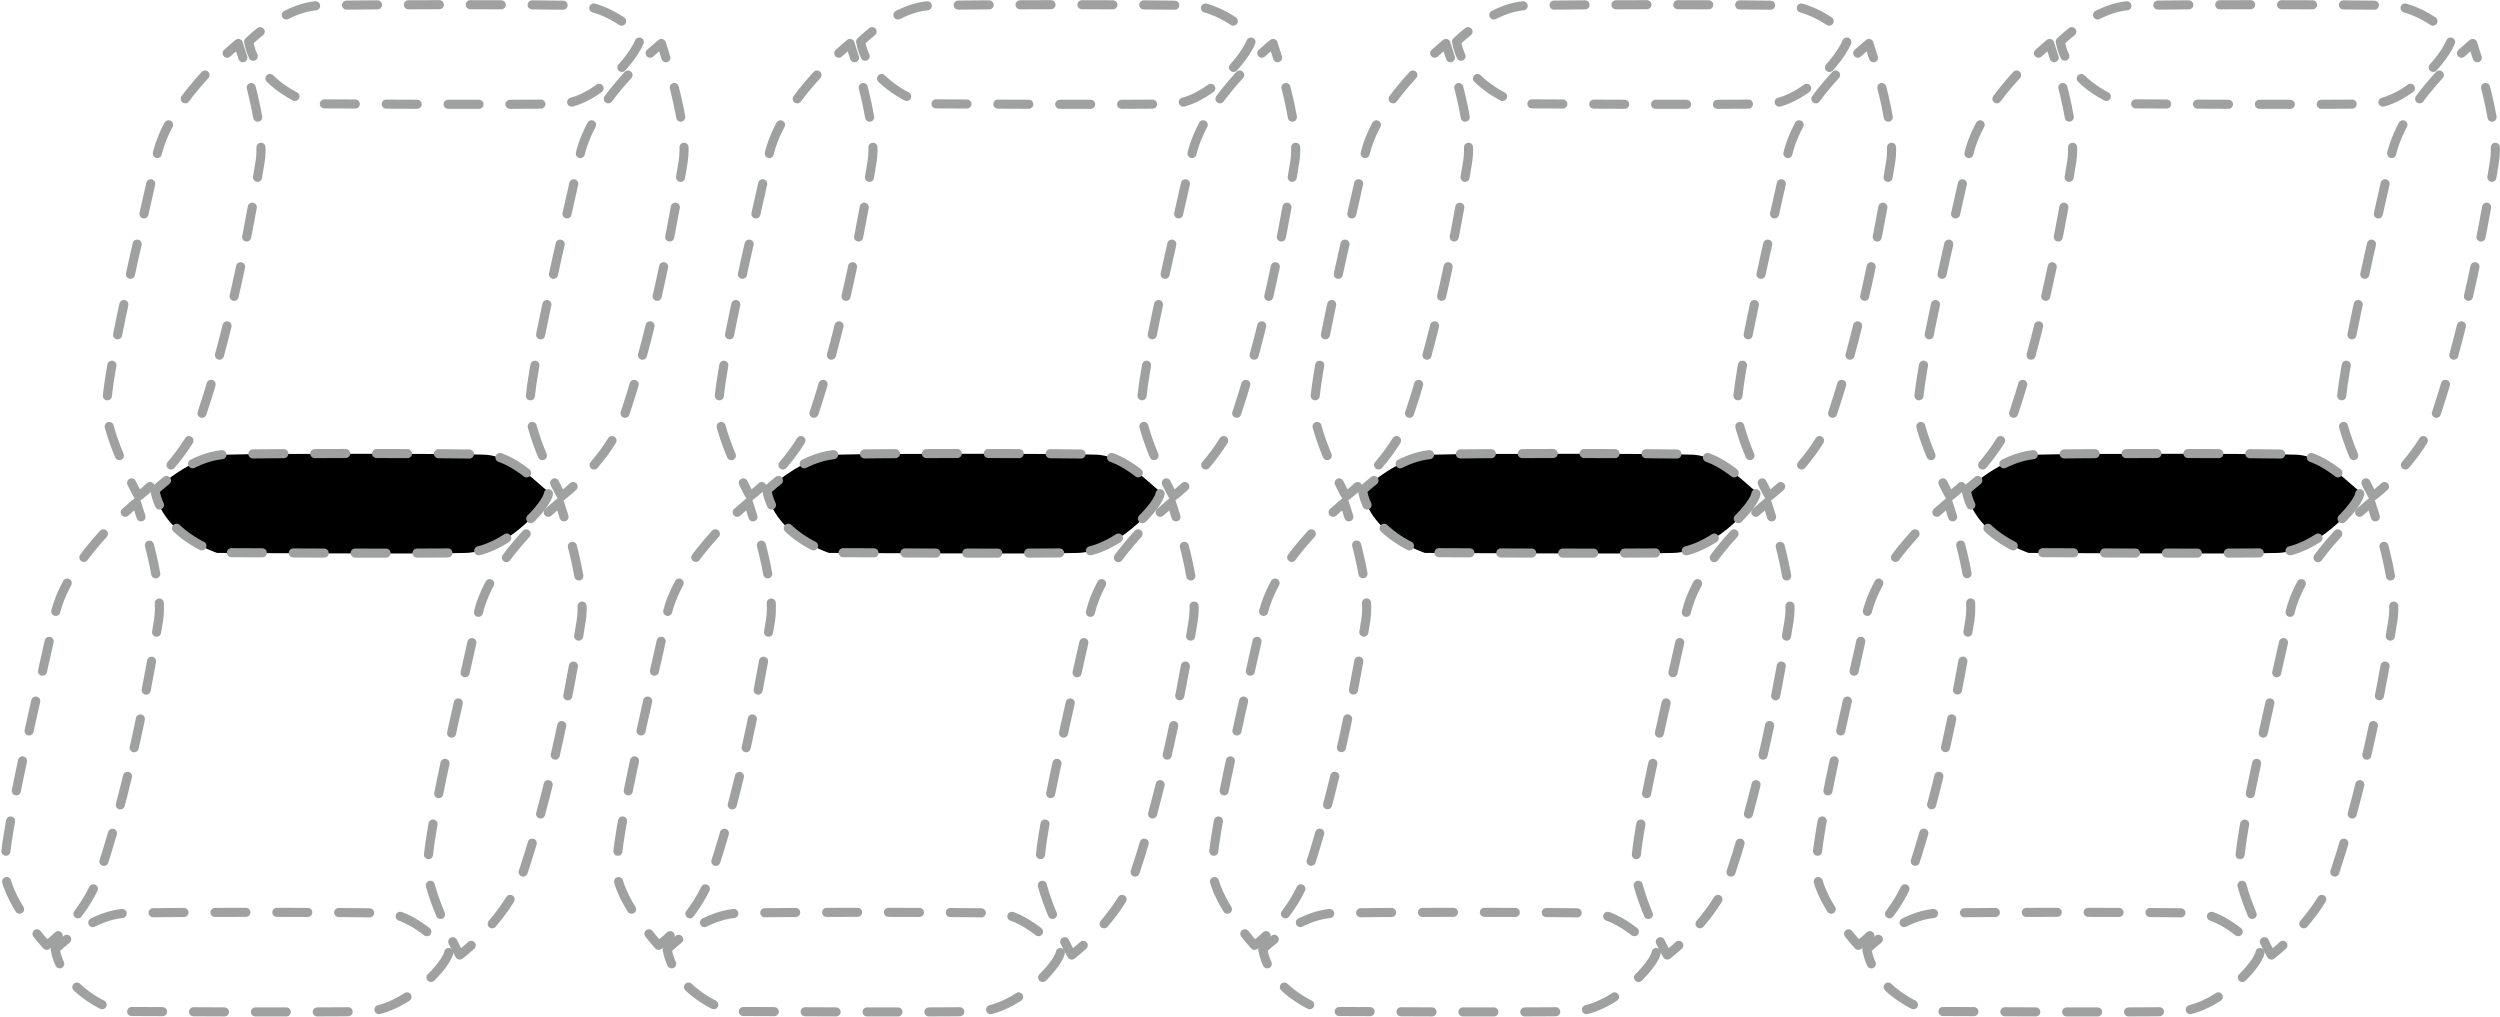 <?xml version="1.0" encoding="UTF-8"?>
<svg xmlns="http://www.w3.org/2000/svg" width="29.08mm" height="11.83mm" version="1.1" viewBox="0 0 82.44 33.53">
  <!-- Generator: Adobe Illustrator 28.6.0, SVG Export Plug-In . SVG Version: 1.2.0 Build 709)  -->
  <g>
    <g id="_レイヤー_1" data-name="レイヤー_1">
      <g>
        <path d="M8.01,1.9c-.09-.29-.15-.47-.15-.47,0,0-.15.12-.37.32" fill="none" stroke="#9fa0a0" stroke-linecap="round" stroke-linejoin="round" stroke-width=".3"/>
        <path d="M6.76,2.47c-.65.71-1.4,1.7-1.6,2.71-.39,1.91-1.78,7.5-1.64,8.49.07.51.35,1.23.61,1.79" fill="none" stroke="#9fa0a0" stroke-dasharray="1.02 1.02" stroke-linecap="round" stroke-linejoin="round" stroke-width=".3"/>
        <path d="M4.34,15.92c.13.27.23.44.23.44,0,0,.15-.11.38-.32" fill="none" stroke="#9fa0a0" stroke-linecap="round" stroke-linejoin="round" stroke-width=".3"/>
        <path d="M5.64,15.33c.4-.47.81-1.06,1.03-1.73,1.06-3.18,1.71-7.04,1.91-8.29.12-.76-.18-2.05-.43-2.93" fill="none" stroke="#9fa0a0" stroke-dasharray="1 1" stroke-linecap="round" stroke-linejoin="round" stroke-width=".3"/>
      </g>
      <g>
        <path d="M4.65,17.04c-.09-.29-.15-.47-.15-.47,0,0-.15.12-.37.32" fill="none" stroke="#9fa0a0" stroke-linecap="round" stroke-linejoin="round" stroke-width=".3"/>
        <path d="M3.41,17.6c-.65.71-1.4,1.7-1.61,2.72-.39,1.91-1.78,7.5-1.64,8.49.07.5.42,1.11.76,1.58" fill="none" stroke="#9fa0a0" stroke-dasharray="1.01 1.01" stroke-linecap="round" stroke-linejoin="round" stroke-width=".3"/>
        <path d="M1.22,30.79c.18.23.32.38.32.38,0,0,.16-.11.38-.32" fill="none" stroke="#9fa0a0" stroke-linecap="round" stroke-linejoin="round" stroke-width=".3"/>
        <path d="M2.57,30.13c.28-.37.56-.84.75-1.4,1.06-3.18,1.71-7.04,1.91-8.29.12-.77-.18-2.06-.43-2.94" fill="none" stroke="#9fa0a0" stroke-dasharray=".97 .97" stroke-linecap="round" stroke-linejoin="round" stroke-width=".3"/>
      </g>
      <g>
        <path d="M21.96,1.9c-.09-.29-.15-.47-.15-.47,0,0-.15.12-.37.32" fill="none" stroke="#9fa0a0" stroke-linecap="round" stroke-linejoin="round" stroke-width=".3"/>
        <path d="M20.71,2.47c-.65.71-1.4,1.7-1.6,2.71-.39,1.91-1.78,7.5-1.64,8.49.07.51.35,1.23.61,1.79" fill="none" stroke="#9fa0a0" stroke-dasharray="1.02 1.02" stroke-linecap="round" stroke-linejoin="round" stroke-width=".3"/>
        <path d="M18.29,15.92c.13.27.23.44.23.44,0,0,.15-.11.38-.32" fill="none" stroke="#9fa0a0" stroke-linecap="round" stroke-linejoin="round" stroke-width=".3"/>
        <path d="M19.59,15.33c.4-.47.81-1.06,1.03-1.73,1.06-3.18,1.71-7.04,1.91-8.29.12-.76-.18-2.05-.43-2.93" fill="none" stroke="#9fa0a0" stroke-dasharray="1 1" stroke-linecap="round" stroke-linejoin="round" stroke-width=".3"/>
      </g>
      <g>
        <path d="M18.6,17.04c-.09-.29-.15-.47-.15-.47,0,0-.15.12-.37.32" fill="none" stroke="#9fa0a0" stroke-linecap="round" stroke-linejoin="round" stroke-width=".3"/>
        <path d="M17.35,17.6c-.65.71-1.4,1.7-1.6,2.71-.39,1.91-1.78,7.5-1.64,8.49.07.51.35,1.23.61,1.79" fill="none" stroke="#9fa0a0" stroke-dasharray="1.02 1.02" stroke-linecap="round" stroke-linejoin="round" stroke-width=".3"/>
        <path d="M14.93,31.05c.13.27.23.44.23.44,0,0,.15-.11.38-.32" fill="none" stroke="#9fa0a0" stroke-linecap="round" stroke-linejoin="round" stroke-width=".3"/>
        <path d="M16.23,30.46c.4-.47.81-1.06,1.03-1.73,1.06-3.18,1.71-7.04,1.91-8.29.12-.76-.18-2.05-.43-2.93" fill="none" stroke="#9fa0a0" stroke-dasharray="1 1" stroke-linecap="round" stroke-linejoin="round" stroke-width=".3"/>
      </g>
      <g>
        <path d="M8.35,1.85c-.07-.15-.12-.31-.15-.48,0,0,.14-.14.38-.33" fill="none" stroke="#9fa0a0" stroke-linecap="round" stroke-linejoin="round" stroke-width=".3"/>
        <path d="M9.44.49c.34-.17.71-.3,1.1-.31,1.18-.04,7.59-.04,8.55,0,.96.04,1.78.8,2,.92.31.18-1.21,2.28-2.61,2.32s-8.2,0-8.2,0c0,0-1.04-.33-1.65-1.14" fill="none" stroke="#9fa0a0" stroke-dasharray="1.02 1.02" stroke-linecap="round" stroke-linejoin="round" stroke-width=".3"/>
      </g>
      <g>
        <path d="M5.11,16.17s1.14-1.14,2.32-1.18,7.59-.04,8.55,0,1.85,1.06,2.06,1.18c.31.18-1.27,2.02-2.68,2.06s-8.2,0-8.2,0c0,0-1.8-.57-2.06-2.06Z"/>
        <g>
          <path d="M5.26,16.65c-.07-.15-.12-.31-.15-.48,0,0,.14-.14.38-.33" fill="none" stroke="#9fa0a0" stroke-linecap="round" stroke-linejoin="round" stroke-width=".3"/>
          <path d="M6.35,15.29c.34-.17.71-.29,1.09-.31,1.18-.04,7.59-.04,8.55,0,.96.04,1.85,1.06,2.06,1.18.31.18-1.27,2.02-2.68,2.06-1.4.04-8.2,0-8.2,0,0,0-1.04-.33-1.65-1.14" fill="none" stroke="#9fa0a0" stroke-dasharray="1.02 1.02" stroke-linecap="round" stroke-linejoin="round" stroke-width=".3"/>
        </g>
      </g>
      <g>
        <path d="M1.97,31.78c-.07-.15-.12-.31-.15-.48,0,0,.14-.14.38-.33" fill="none" stroke="#9fa0a0" stroke-linecap="round" stroke-linejoin="round" stroke-width=".3"/>
        <path d="M3.06,30.42c.34-.17.71-.29,1.09-.31,1.18-.04,7.59-.04,8.55,0,.96.04,1.85,1.06,2.06,1.18.31.18-1.27,2.02-2.68,2.06-1.4.04-8.2,0-8.2,0,0,0-1.04-.33-1.65-1.14" fill="none" stroke="#9fa0a0" stroke-dasharray="1.02 1.02" stroke-linecap="round" stroke-linejoin="round" stroke-width=".3"/>
      </g>
      <g>
        <path d="M28.18,1.9c-.09-.29-.15-.47-.15-.47,0,0-.15.12-.37.32" fill="none" stroke="#9fa0a0" stroke-linecap="round" stroke-linejoin="round" stroke-width=".3"/>
        <path d="M26.94,2.47c-.65.71-1.4,1.7-1.6,2.71-.39,1.91-1.78,7.5-1.64,8.49.07.51.35,1.23.61,1.79" fill="none" stroke="#9fa0a0" stroke-dasharray="1.02 1.02" stroke-linecap="round" stroke-linejoin="round" stroke-width=".3"/>
        <path d="M24.51,15.92c.13.27.23.44.23.44,0,0,.15-.11.38-.32" fill="none" stroke="#9fa0a0" stroke-linecap="round" stroke-linejoin="round" stroke-width=".3"/>
        <path d="M25.82,15.33c.4-.47.81-1.06,1.03-1.73,1.06-3.18,1.71-7.04,1.91-8.29.12-.76-.18-2.05-.43-2.93" fill="none" stroke="#9fa0a0" stroke-dasharray="1 1" stroke-linecap="round" stroke-linejoin="round" stroke-width=".3"/>
      </g>
      <g>
        <path d="M24.83,17.04c-.09-.29-.15-.47-.15-.47,0,0-.15.12-.37.32" fill="none" stroke="#9fa0a0" stroke-linecap="round" stroke-linejoin="round" stroke-width=".3"/>
        <path d="M23.59,17.6c-.65.71-1.4,1.7-1.61,2.72-.39,1.91-1.78,7.5-1.64,8.49.07.5.42,1.11.76,1.58" fill="none" stroke="#9fa0a0" stroke-dasharray="1.01 1.01" stroke-linecap="round" stroke-linejoin="round" stroke-width=".3"/>
        <path d="M21.4,30.79c.18.23.32.38.32.38,0,0,.16-.11.38-.32" fill="none" stroke="#9fa0a0" stroke-linecap="round" stroke-linejoin="round" stroke-width=".3"/>
        <path d="M22.75,30.13c.28-.37.56-.84.75-1.4,1.06-3.18,1.71-7.04,1.91-8.29.12-.77-.18-2.06-.43-2.94" fill="none" stroke="#9fa0a0" stroke-dasharray=".97 .97" stroke-linecap="round" stroke-linejoin="round" stroke-width=".3"/>
      </g>
      <g>
        <path d="M42.13,1.9c-.09-.29-.15-.47-.15-.47,0,0-.15.12-.37.32" fill="none" stroke="#9fa0a0" stroke-linecap="round" stroke-linejoin="round" stroke-width=".3"/>
        <path d="M40.88,2.47c-.65.71-1.4,1.7-1.6,2.71-.39,1.91-1.78,7.5-1.64,8.49.07.51.35,1.23.61,1.79" fill="none" stroke="#9fa0a0" stroke-dasharray="1.02 1.02" stroke-linecap="round" stroke-linejoin="round" stroke-width=".3"/>
        <path d="M38.46,15.92c.13.27.23.44.23.44,0,0,.15-.11.38-.32" fill="none" stroke="#9fa0a0" stroke-linecap="round" stroke-linejoin="round" stroke-width=".3"/>
        <path d="M39.76,15.33c.4-.47.81-1.06,1.03-1.73,1.06-3.18,1.71-7.04,1.91-8.29.12-.76-.18-2.05-.43-2.93" fill="none" stroke="#9fa0a0" stroke-dasharray="1 1" stroke-linecap="round" stroke-linejoin="round" stroke-width=".3"/>
      </g>
      <g>
        <path d="M38.78,17.04c-.09-.29-.15-.47-.15-.47,0,0-.15.12-.37.32" fill="none" stroke="#9fa0a0" stroke-linecap="round" stroke-linejoin="round" stroke-width=".3"/>
        <path d="M37.53,17.6c-.65.71-1.4,1.7-1.6,2.71-.39,1.91-1.78,7.5-1.64,8.49.07.51.35,1.23.61,1.79" fill="none" stroke="#9fa0a0" stroke-dasharray="1.02 1.02" stroke-linecap="round" stroke-linejoin="round" stroke-width=".3"/>
        <path d="M35.11,31.05c.13.27.23.44.23.44,0,0,.15-.11.38-.32" fill="none" stroke="#9fa0a0" stroke-linecap="round" stroke-linejoin="round" stroke-width=".3"/>
        <path d="M36.41,30.46c.4-.47.81-1.06,1.03-1.73,1.06-3.18,1.71-7.04,1.91-8.29.12-.76-.18-2.05-.43-2.93" fill="none" stroke="#9fa0a0" stroke-dasharray="1 1" stroke-linecap="round" stroke-linejoin="round" stroke-width=".3"/>
      </g>
      <g>
        <path d="M28.53,1.85c-.07-.15-.12-.31-.15-.48,0,0,.14-.14.38-.33" fill="none" stroke="#9fa0a0" stroke-linecap="round" stroke-linejoin="round" stroke-width=".3"/>
        <path d="M29.61.49c.34-.17.71-.3,1.1-.31,1.18-.04,7.59-.04,8.55,0,.96.04,1.78.8,2,.92.31.18-1.21,2.28-2.61,2.32s-8.2,0-8.2,0c0,0-1.04-.33-1.65-1.14" fill="none" stroke="#9fa0a0" stroke-dasharray="1.02 1.02" stroke-linecap="round" stroke-linejoin="round" stroke-width=".3"/>
      </g>
      <g>
        <path d="M25.29,16.17s1.14-1.14,2.32-1.18,7.59-.04,8.55,0,1.85,1.06,2.06,1.18c.31.18-1.27,2.02-2.68,2.06s-8.2,0-8.2,0c0,0-1.8-.57-2.06-2.06Z"/>
        <g>
          <path d="M25.44,16.65c-.07-.15-.12-.31-.15-.48,0,0,.14-.14.38-.33" fill="none" stroke="#9fa0a0" stroke-linecap="round" stroke-linejoin="round" stroke-width=".3"/>
          <path d="M26.52,15.29c.34-.17.71-.29,1.09-.31,1.18-.04,7.59-.04,8.55,0,.96.04,1.85,1.06,2.06,1.18.31.18-1.27,2.02-2.68,2.06-1.4.04-8.2,0-8.2,0,0,0-1.04-.33-1.65-1.14" fill="none" stroke="#9fa0a0" stroke-dasharray="1.02 1.02" stroke-linecap="round" stroke-linejoin="round" stroke-width=".3"/>
        </g>
      </g>
      <g>
        <path d="M22.15,31.78c-.07-.15-.12-.31-.15-.48,0,0,.14-.14.38-.33" fill="none" stroke="#9fa0a0" stroke-linecap="round" stroke-linejoin="round" stroke-width=".3"/>
        <path d="M23.23,30.42c.34-.17.71-.29,1.09-.31,1.18-.04,7.59-.04,8.55,0,.96.04,1.85,1.06,2.06,1.18.31.18-1.27,2.02-2.68,2.06-1.4.04-8.2,0-8.2,0,0,0-1.04-.33-1.65-1.14" fill="none" stroke="#9fa0a0" stroke-dasharray="1.02 1.02" stroke-linecap="round" stroke-linejoin="round" stroke-width=".3"/>
      </g>
      <g>
        <path d="M47.83,1.9c-.09-.29-.15-.47-.15-.47,0,0-.15.12-.37.32" fill="none" stroke="#9fa0a0" stroke-linecap="round" stroke-linejoin="round" stroke-width=".3"/>
        <path d="M46.59,2.47c-.65.71-1.4,1.7-1.6,2.71-.39,1.91-1.78,7.5-1.64,8.49.07.51.35,1.23.61,1.79" fill="none" stroke="#9fa0a0" stroke-dasharray="1.02 1.02" stroke-linecap="round" stroke-linejoin="round" stroke-width=".3"/>
        <path d="M44.16,15.92c.13.27.23.44.23.44,0,0,.15-.11.38-.32" fill="none" stroke="#9fa0a0" stroke-linecap="round" stroke-linejoin="round" stroke-width=".3"/>
        <path d="M45.46,15.33c.4-.47.81-1.06,1.03-1.73,1.06-3.18,1.71-7.04,1.91-8.29.12-.76-.18-2.05-.43-2.93" fill="none" stroke="#9fa0a0" stroke-dasharray="1 1" stroke-linecap="round" stroke-linejoin="round" stroke-width=".3"/>
      </g>
      <g>
        <path d="M44.48,17.04c-.09-.29-.15-.47-.15-.47,0,0-.15.12-.37.32" fill="none" stroke="#9fa0a0" stroke-linecap="round" stroke-linejoin="round" stroke-width=".3"/>
        <path d="M43.24,17.6c-.65.71-1.4,1.7-1.61,2.72-.39,1.91-1.78,7.5-1.64,8.49.07.5.42,1.11.76,1.58" fill="none" stroke="#9fa0a0" stroke-dasharray="1.01 1.01" stroke-linecap="round" stroke-linejoin="round" stroke-width=".3"/>
        <path d="M41.05,30.79c.18.23.32.38.32.38,0,0,.16-.11.38-.32" fill="none" stroke="#9fa0a0" stroke-linecap="round" stroke-linejoin="round" stroke-width=".3"/>
        <path d="M42.39,30.13c.28-.37.56-.84.74-1.4,1.06-3.18,1.71-7.04,1.91-8.29.12-.77-.18-2.06-.43-2.94" fill="none" stroke="#9fa0a0" stroke-dasharray=".97 .97" stroke-linecap="round" stroke-linejoin="round" stroke-width=".3"/>
      </g>
      <g>
        <path d="M61.78,1.9c-.09-.29-.15-.47-.15-.47,0,0-.15.12-.37.32" fill="none" stroke="#9fa0a0" stroke-linecap="round" stroke-linejoin="round" stroke-width=".3"/>
        <path d="M60.53,2.47c-.65.71-1.4,1.7-1.6,2.71-.39,1.91-1.78,7.5-1.64,8.49.07.51.35,1.23.61,1.79" fill="none" stroke="#9fa0a0" stroke-dasharray="1.02 1.02" stroke-linecap="round" stroke-linejoin="round" stroke-width=".3"/>
        <path d="M58.11,15.92c.13.27.23.44.23.44,0,0,.15-.11.38-.32" fill="none" stroke="#9fa0a0" stroke-linecap="round" stroke-linejoin="round" stroke-width=".3"/>
        <path d="M59.41,15.33c.4-.47.81-1.06,1.03-1.73,1.06-3.18,1.71-7.04,1.91-8.29.12-.76-.18-2.05-.43-2.93" fill="none" stroke="#9fa0a0" stroke-dasharray="1 1" stroke-linecap="round" stroke-linejoin="round" stroke-width=".3"/>
      </g>
      <g>
        <path d="M58.42,17.04c-.09-.29-.15-.47-.15-.47,0,0-.15.12-.37.32" fill="none" stroke="#9fa0a0" stroke-linecap="round" stroke-linejoin="round" stroke-width=".3"/>
        <path d="M57.18,17.6c-.65.71-1.4,1.7-1.6,2.71-.39,1.91-1.78,7.5-1.64,8.49.07.51.35,1.23.61,1.79" fill="none" stroke="#9fa0a0" stroke-dasharray="1.02 1.02" stroke-linecap="round" stroke-linejoin="round" stroke-width=".3"/>
        <path d="M54.75,31.05c.13.27.23.44.23.44,0,0,.15-.11.38-.32" fill="none" stroke="#9fa0a0" stroke-linecap="round" stroke-linejoin="round" stroke-width=".3"/>
        <path d="M56.06,30.46c.4-.47.81-1.06,1.03-1.73,1.06-3.18,1.71-7.04,1.91-8.29.12-.76-.18-2.05-.43-2.93" fill="none" stroke="#9fa0a0" stroke-dasharray="1 1" stroke-linecap="round" stroke-linejoin="round" stroke-width=".3"/>
      </g>
      <g>
        <path d="M48.18,1.85c-.07-.15-.12-.31-.15-.48,0,0,.14-.14.38-.33" fill="none" stroke="#9fa0a0" stroke-linecap="round" stroke-linejoin="round" stroke-width=".3"/>
        <path d="M49.26.49c.34-.17.71-.3,1.1-.31,1.18-.04,7.59-.04,8.55,0,.96.04,1.78.8,2,.92.31.18-1.21,2.28-2.61,2.32-1.4.04-8.2,0-8.2,0,0,0-1.04-.33-1.65-1.14" fill="none" stroke="#9fa0a0" stroke-dasharray="1.02 1.02" stroke-linecap="round" stroke-linejoin="round" stroke-width=".3"/>
      </g>
      <g>
        <path d="M44.94,16.17s1.14-1.14,2.32-1.18,7.59-.04,8.55,0,1.85,1.06,2.06,1.18c.31.18-1.27,2.02-2.68,2.06s-8.2,0-8.2,0c0,0-1.8-.57-2.06-2.06Z"/>
        <g>
          <path d="M45.08,16.65c-.07-.15-.12-.31-.15-.48,0,0,.14-.14.38-.33" fill="none" stroke="#9fa0a0" stroke-linecap="round" stroke-linejoin="round" stroke-width=".3"/>
          <path d="M46.17,15.29c.34-.17.71-.29,1.09-.31,1.18-.04,7.59-.04,8.55,0,.96.04,1.85,1.06,2.06,1.18.31.18-1.27,2.02-2.68,2.06-1.4.04-8.2,0-8.2,0,0,0-1.04-.33-1.65-1.14" fill="none" stroke="#9fa0a0" stroke-dasharray="1.02 1.02" stroke-linecap="round" stroke-linejoin="round" stroke-width=".3"/>
        </g>
      </g>
      <g>
        <path d="M41.79,31.78c-.07-.15-.12-.31-.15-.48,0,0,.14-.14.38-.33" fill="none" stroke="#9fa0a0" stroke-linecap="round" stroke-linejoin="round" stroke-width=".3"/>
        <path d="M42.88,30.42c.34-.17.71-.29,1.09-.31,1.18-.04,7.59-.04,8.55,0,.96.04,1.85,1.06,2.06,1.18.31.18-1.27,2.02-2.68,2.06-1.4.04-8.2,0-8.2,0,0,0-1.04-.33-1.65-1.14" fill="none" stroke="#9fa0a0" stroke-dasharray="1.02 1.02" stroke-linecap="round" stroke-linejoin="round" stroke-width=".3"/>
      </g>
      <g>
        <path d="M67.74,1.9c-.09-.29-.15-.47-.15-.47,0,0-.15.12-.37.32" fill="none" stroke="#9fa0a0" stroke-linecap="round" stroke-linejoin="round" stroke-width=".3"/>
        <path d="M66.5,2.47c-.65.71-1.4,1.7-1.6,2.71-.39,1.91-1.78,7.5-1.64,8.49.07.51.35,1.23.61,1.79" fill="none" stroke="#9fa0a0" stroke-dasharray="1.02 1.02" stroke-linecap="round" stroke-linejoin="round" stroke-width=".3"/>
        <path d="M64.07,15.92c.13.27.23.44.23.44,0,0,.15-.11.38-.32" fill="none" stroke="#9fa0a0" stroke-linecap="round" stroke-linejoin="round" stroke-width=".3"/>
        <path d="M65.38,15.33c.4-.47.81-1.06,1.03-1.73,1.06-3.18,1.71-7.04,1.91-8.29.12-.76-.18-2.05-.43-2.93" fill="none" stroke="#9fa0a0" stroke-dasharray="1 1" stroke-linecap="round" stroke-linejoin="round" stroke-width=".3"/>
      </g>
      <g>
        <path d="M64.39,17.04c-.09-.29-.15-.47-.15-.47,0,0-.15.12-.37.32" fill="none" stroke="#9fa0a0" stroke-linecap="round" stroke-linejoin="round" stroke-width=".3"/>
        <path d="M63.15,17.6c-.65.71-1.4,1.7-1.61,2.72-.39,1.91-1.78,7.5-1.64,8.49.07.5.42,1.11.76,1.58" fill="none" stroke="#9fa0a0" stroke-dasharray="1.01 1.01" stroke-linecap="round" stroke-linejoin="round" stroke-width=".3"/>
        <path d="M60.96,30.79c.18.23.32.38.32.38,0,0,.16-.11.38-.32" fill="none" stroke="#9fa0a0" stroke-linecap="round" stroke-linejoin="round" stroke-width=".3"/>
        <path d="M62.31,30.13c.28-.37.56-.84.74-1.4,1.06-3.18,1.71-7.04,1.91-8.29.12-.77-.18-2.06-.43-2.94" fill="none" stroke="#9fa0a0" stroke-dasharray=".97 .97" stroke-linecap="round" stroke-linejoin="round" stroke-width=".3"/>
      </g>
      <g>
        <path d="M81.69,1.9c-.09-.29-.15-.47-.15-.47,0,0-.15.12-.37.32" fill="none" stroke="#9fa0a0" stroke-linecap="round" stroke-linejoin="round" stroke-width=".3"/>
        <path d="M80.44,2.47c-.65.71-1.4,1.7-1.6,2.71-.39,1.91-1.78,7.5-1.64,8.49.07.51.35,1.23.61,1.79" fill="none" stroke="#9fa0a0" stroke-dasharray="1.02 1.02" stroke-linecap="round" stroke-linejoin="round" stroke-width=".3"/>
        <path d="M78.02,15.92c.13.27.23.44.23.44,0,0,.15-.11.38-.32" fill="none" stroke="#9fa0a0" stroke-linecap="round" stroke-linejoin="round" stroke-width=".3"/>
        <path d="M79.32,15.33c.4-.47.81-1.06,1.03-1.73,1.06-3.18,1.71-7.04,1.91-8.29.12-.76-.18-2.05-.43-2.93" fill="none" stroke="#9fa0a0" stroke-dasharray="1 1" stroke-linecap="round" stroke-linejoin="round" stroke-width=".3"/>
      </g>
      <g>
        <path d="M78.33,17.04c-.09-.29-.15-.47-.15-.47,0,0-.15.12-.37.32" fill="none" stroke="#9fa0a0" stroke-linecap="round" stroke-linejoin="round" stroke-width=".3"/>
        <path d="M77.09,17.6c-.65.71-1.4,1.7-1.6,2.71-.39,1.91-1.78,7.5-1.64,8.49.07.51.35,1.23.61,1.79" fill="none" stroke="#9fa0a0" stroke-dasharray="1.02 1.02" stroke-linecap="round" stroke-linejoin="round" stroke-width=".3"/>
        <path d="M74.67,31.05c.13.27.23.44.23.44,0,0,.15-.11.38-.32" fill="none" stroke="#9fa0a0" stroke-linecap="round" stroke-linejoin="round" stroke-width=".3"/>
        <path d="M75.97,30.46c.4-.47.81-1.06,1.03-1.73,1.06-3.18,1.71-7.04,1.91-8.29.12-.76-.18-2.05-.43-2.93" fill="none" stroke="#9fa0a0" stroke-dasharray="1 1" stroke-linecap="round" stroke-linejoin="round" stroke-width=".3"/>
      </g>
      <g>
        <path d="M68.09,1.85c-.07-.15-.12-.31-.15-.48,0,0,.14-.14.38-.33" fill="none" stroke="#9fa0a0" stroke-linecap="round" stroke-linejoin="round" stroke-width=".3"/>
        <path d="M69.17.49c.34-.17.71-.3,1.1-.31,1.18-.04,7.59-.04,8.55,0,.96.04,1.78.8,2,.92.31.18-1.21,2.28-2.61,2.32-1.4.04-8.2,0-8.2,0,0,0-1.04-.33-1.65-1.14" fill="none" stroke="#9fa0a0" stroke-dasharray="1.02 1.02" stroke-linecap="round" stroke-linejoin="round" stroke-width=".3"/>
      </g>
      <g>
        <path d="M64.85,16.17s1.14-1.14,2.32-1.18,7.59-.04,8.55,0,1.85,1.06,2.06,1.18c.31.18-1.27,2.02-2.68,2.06s-8.2,0-8.2,0c0,0-1.8-.57-2.06-2.06Z"/>
        <g>
          <path d="M64.99,16.65c-.07-.15-.12-.31-.15-.48,0,0,.14-.14.38-.33" fill="none" stroke="#9fa0a0" stroke-linecap="round" stroke-linejoin="round" stroke-width=".3"/>
          <path d="M66.08,15.29c.34-.17.71-.29,1.09-.31,1.18-.04,7.59-.04,8.55,0,.96.04,1.85,1.06,2.06,1.18.31.18-1.27,2.02-2.68,2.06-1.4.04-8.2,0-8.2,0,0,0-1.04-.33-1.65-1.14" fill="none" stroke="#9fa0a0" stroke-dasharray="1.02 1.02" stroke-linecap="round" stroke-linejoin="round" stroke-width=".3"/>
        </g>
      </g>
      <g>
        <path d="M61.71,31.78c-.07-.15-.12-.31-.15-.48,0,0,.14-.14.38-.33" fill="none" stroke="#9fa0a0" stroke-linecap="round" stroke-linejoin="round" stroke-width=".3"/>
        <path d="M62.79,30.42c.34-.17.71-.29,1.09-.31,1.18-.04,7.59-.04,8.55,0,.96.04,1.85,1.06,2.06,1.18.31.18-1.27,2.02-2.68,2.06-1.4.04-8.2,0-8.2,0,0,0-1.04-.33-1.65-1.14" fill="none" stroke="#9fa0a0" stroke-dasharray="1.02 1.02" stroke-linecap="round" stroke-linejoin="round" stroke-width=".3"/>
      </g>
    </g>
  </g>
</svg>